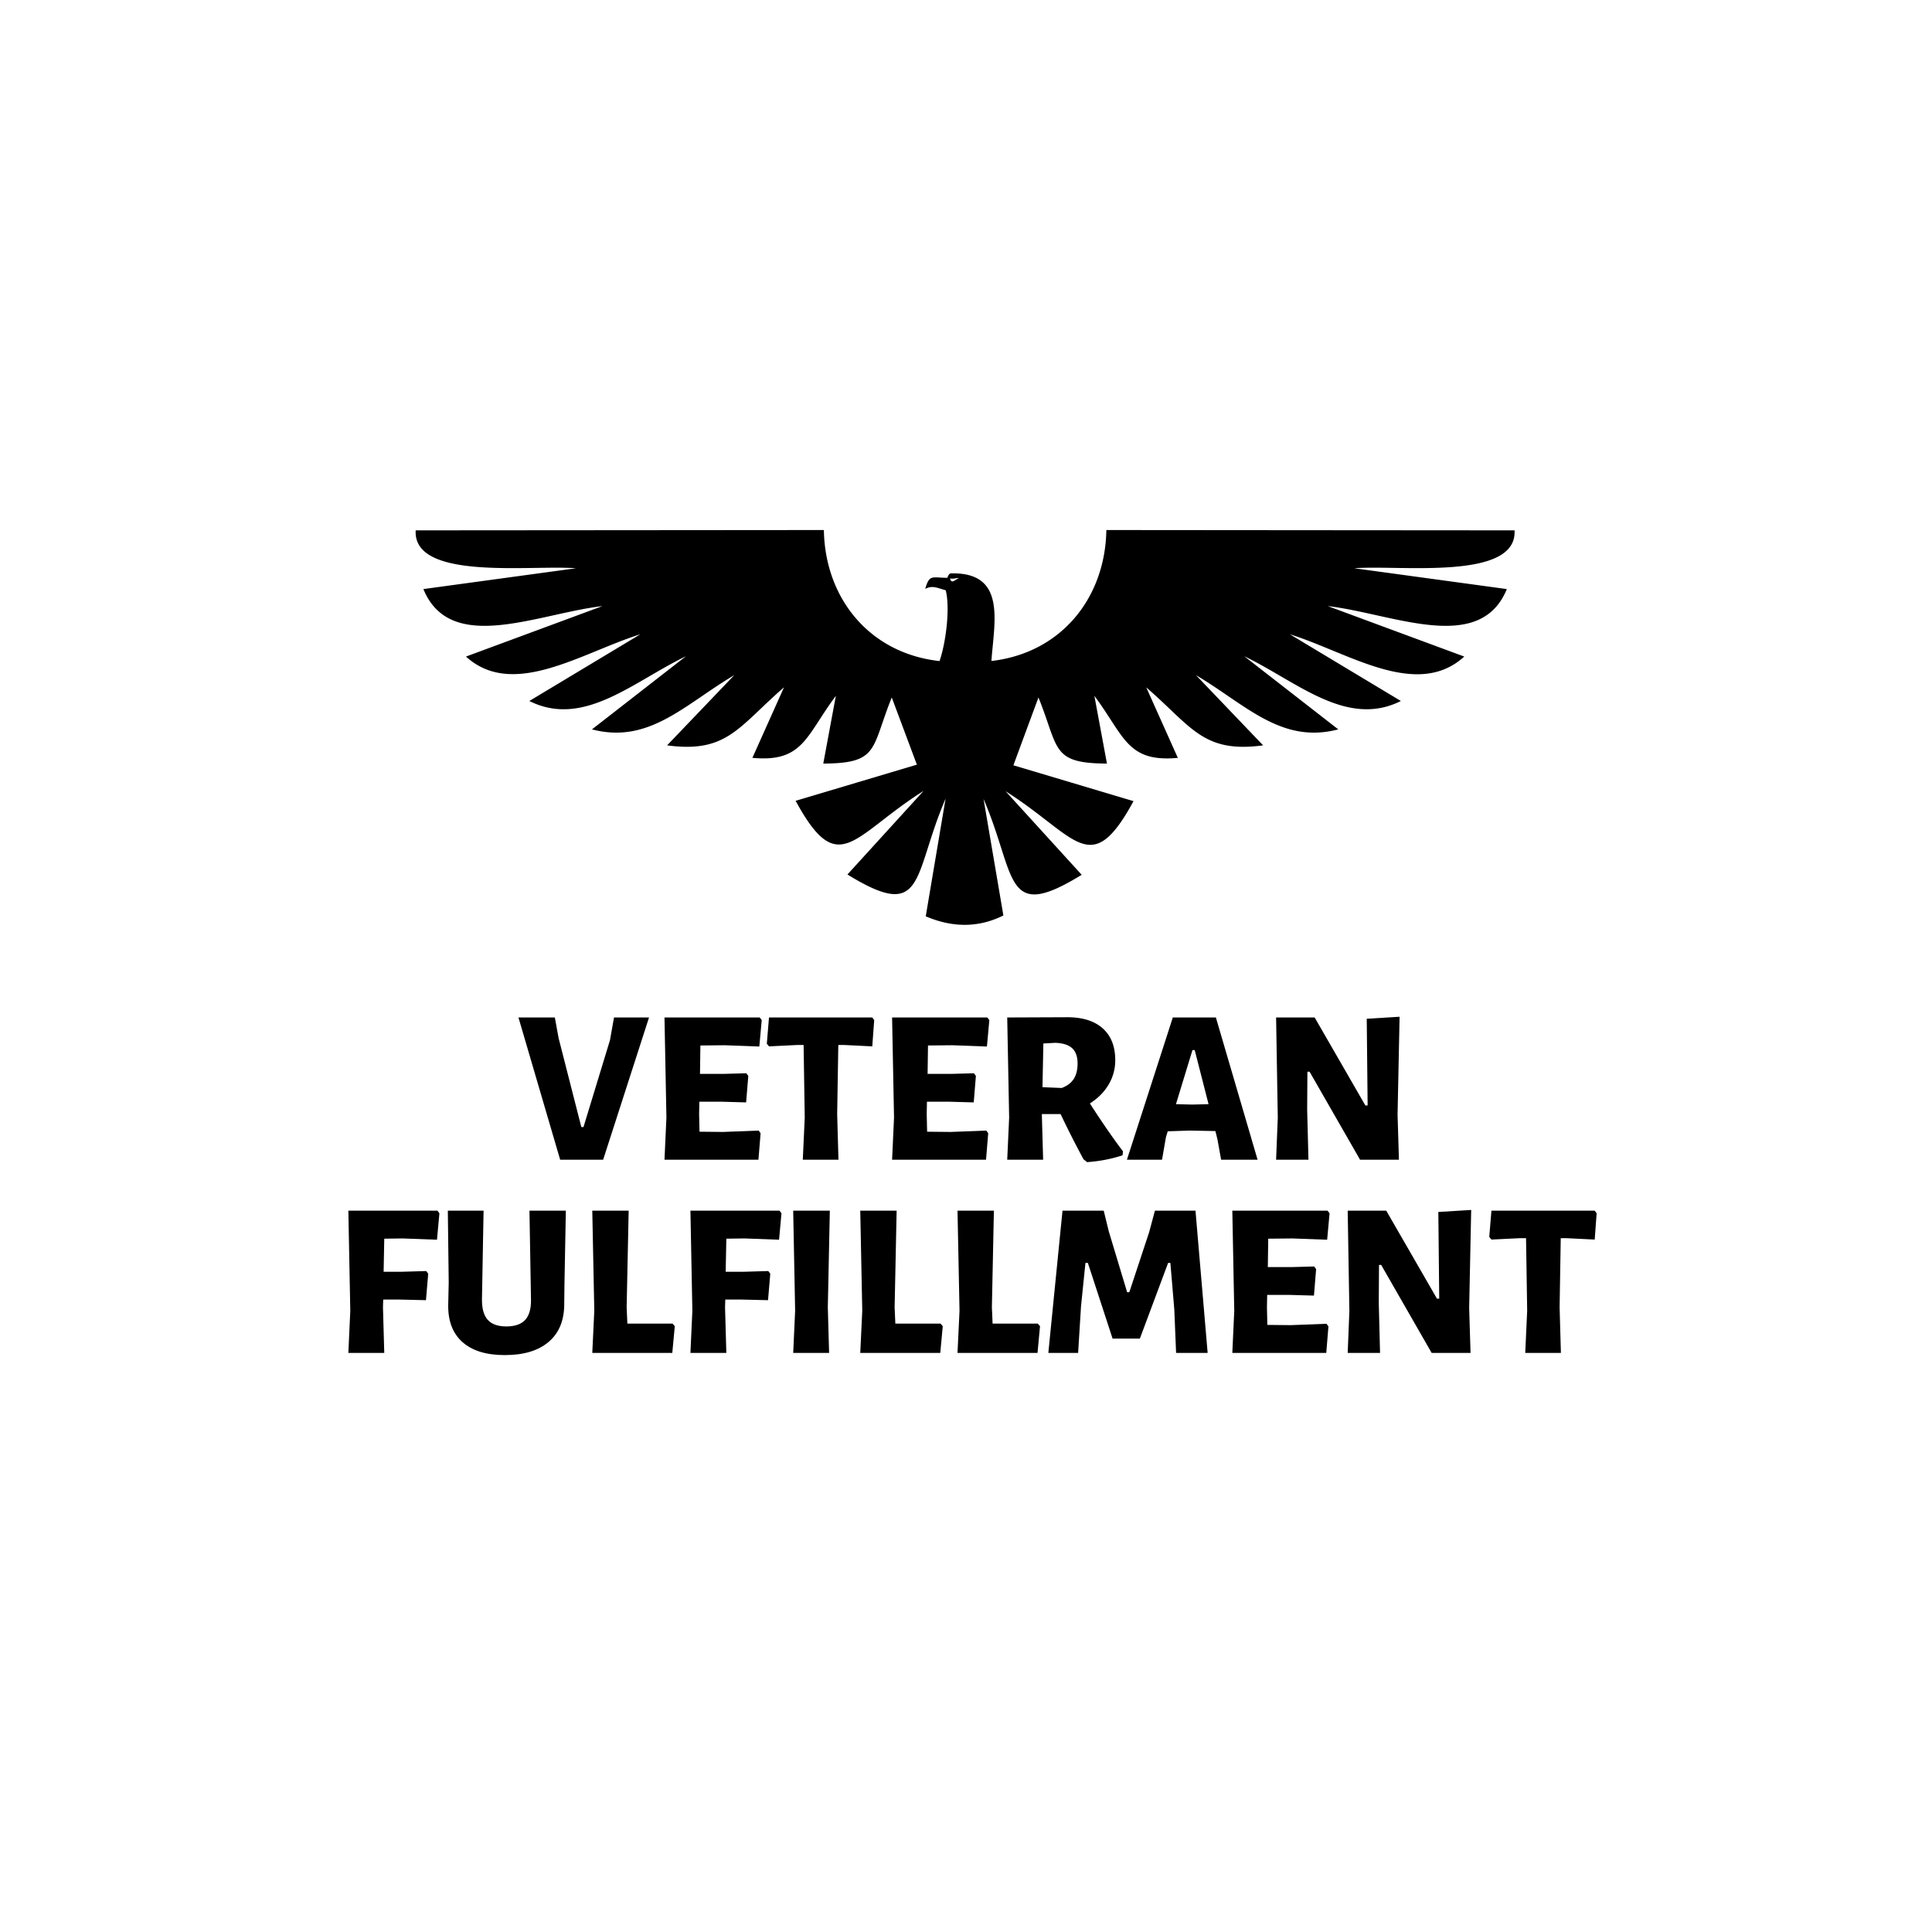 <?xml version="1.0" encoding="UTF-8"?>
<svg data-bbox="67.616 102.879 242.291 160.143" height="500" viewBox="0 0 375 375" width="500" xmlns="http://www.w3.org/2000/svg" data-type="shape">
    <g>
        <defs>
            <clipPath id="0c18e117-cb9a-4c7b-afca-c0743c7f7d58">
                <path d="M80 102.879h214V180H80Zm0 0"/>
            </clipPath>
        </defs>
        <g clip-path="url(#0c18e117-cb9a-4c7b-afca-c0743c7f7d58)">
            <path fill-rule="evenodd" d="M173.09 135.379c-4.035 9.992-2.434 12.773-13.293 12.832.812-4.383 1.629-8.766 2.441-13.149-5.816 7.793-6.336 12.965-16.199 12.036l6.133-13.684c-8.848 7.664-11.031 12.832-22.688 11.258l13.04-13.629c-9.626 5.687-16.555 13.437-27.622 10.527l18.235-14.191c-10.23 4.926-19.86 13.965-30.39 8.683q10.774-6.473 21.55-12.953c-11.344 3.543-24.7 12.664-33.852 4.329l26.489-9.797c-12.594 1.464-29.508 9.496-34.754-3.301l29.61-4.04c-8.65-.69-31.665 2.49-31.106-7.359q39.615-.029 79.23-.062c.211 13.172 8.785 23.93 22.453 25.433 1.27-3.714 2.067-10.363 1.196-13.746-1.56-.398-2.543-1.035-3.977-.257.816-2.899 1.34-2.157 4.324-2.157.028-.285.328-.851.621-.859 10.856-.29 8.446 9.316 7.903 17.004 13.586-1.567 22.101-12.293 22.308-25.418q39.615.034 79.23.062c.56 9.852-22.456 6.668-31.105 7.356 9.871 1.351 19.738 2.695 29.61 4.043-5.247 12.8-22.16 4.765-34.754 3.3l26.488 9.798c-9.215 8.394-22.535-.793-33.852-4.329q10.776 6.48 21.551 12.954c-10.531 5.28-20.16-3.758-30.39-8.684l18.234 14.191c-11.067 2.91-17.996-4.836-27.617-10.527q6.514 6.815 13.035 13.629c-11.656 1.574-13.84-3.594-22.688-11.258q3.07 6.844 6.133 13.688c-9.863.925-10.379-4.247-16.199-12.04q1.224 6.575 2.441 13.149c-10.859-.059-9.257-2.84-13.293-12.832q-2.437 6.584-4.867 13.164l23.317 6.957c-8.36 15.383-11.024 6.797-24.828-1.918q7.38 8.105 14.769 16.215c-15.219 9.363-12.582.324-19.05-14.723l3.85 22.617q-7.147 3.552-15.07.164c1.286-7.617 2.567-15.23 3.852-22.843-6.469 15.05-3.832 24.086-19.05 14.726a55525 55525 0 0 0 14.769-16.218c-13.809 8.718-16.469 17.3-24.828 1.917 7.847-2.335 15.691-4.68 23.535-7.019zm11.3-23.129c.489.21 1.235-.09 1.727-.059-.902.47-1.422 1.18-1.726.059m0 0"/>
        </g>
        <path d="M117.07 225.1h-8.344l-8.094-27.61h7.062l.735 4.016 4.406 17.25h.422l5.14-16.86.782-4.405h6.797Zm0 0"/>
        <path d="m147.258 219.444.375.515-.422 5.141h-18.234l.375-8.172-.375-19.437h18.484l.391.515-.469 5.125-6.719-.25-4.718.047-.078 5.516h4.5l4.484-.125.39.515-.421 5.141-4.922-.14h-4.156l-.047 2.406.078 3.421 4.547.047Zm0 0"/>
        <path d="m169.682 198.006-.375 5.094-5.406-.266h-1.187l-.22 13.407.25 8.859h-6.921l.375-8.172-.219-14.094h-1.281l-5.437.266-.422-.516.422-5.093h20.046Zm0 0"/>
        <path d="m191.436 219.444.375.515-.422 5.141h-18.234l.375-8.172-.375-19.437h18.484l.391.515-.469 5.125-6.719-.25-4.718.047-.078 5.516h4.5l4.484-.125.39.515-.421 5.141-4.922-.14h-4.156l-.047 2.406.078 3.421 4.547.047Zm0 0"/>
        <path d="M211.548 214.178c2.375 3.688 4.516 6.79 6.422 9.297l-.078.766q-3.252 1.076-6.891 1.328l-.687-.547a185 185 0 0 1-4.454-8.781h-3.64l.25 8.859h-6.97l.375-8.172-.375-19.437 11.64-.047q4.499.001 6.907 2.172 2.42 2.157 2.422 6.171a9.2 9.2 0 0 1-1.281 4.72q-1.284 2.172-3.641 3.671m-9.203-3.156 3.734.156q1.577-.59 2.328-1.75.75-1.155.75-3-.001-1.997-1.047-2.969-1.049-.965-3.28-1.047l-2.313.125Zm0 0"/>
        <path d="M244.095 225.1h-7.078l-.719-3.984-.39-1.579-4.969-.093-4.281.14-.344 1.11-.766 4.406h-6.812l8.906-27.61h8.36Zm-9.515-10.781-2.688-10.5h-.437l-3.203 10.5 3.156.078Zm0 0"/>
        <path d="m271.267 216.366.266 8.734h-7.547l-9.797-17.078h-.422l-.047 7.36.25 9.718h-6.281l.328-8.14-.328-19.47h7.484l9.844 17.079h.438l-.172-16.828 6.375-.391Zm0 0"/>
        <path d="m74.585 240.428-.125 6.422h3.469l4.796-.14.391.515-.437 5.14-5.266-.124h-3.031l-.047 1.5.25 8.859h-6.969l.375-8.172-.375-19.437h17.297l.375.515-.469 5.125-6.672-.25Zm0 0"/>
        <path d="m109.565 248.99-.047 3.97q.046 4.845-2.969 7.453c-2.011 1.742-4.87 2.609-8.578 2.609q-5.407.002-8.25-2.563-2.847-2.56-2.719-7.359l.094-4.203-.172-13.906h6.938l-.313 17.156q-.035 2.754 1.125 4.031 1.157 1.282 3.594 1.281c1.656 0 2.875-.414 3.656-1.25q1.171-1.265 1.141-3.89l-.297-17.328h7.063Zm0 0"/>
        <path d="m130.977 257.413-.485 5.187h-15.53l.39-8.172-.39-19.437h7.062l-.391 18.75.14 3.172h8.766Zm0 0"/>
        <path d="m140.98 240.428-.124 6.422h3.469l4.796-.14.391.515-.437 5.14-5.266-.124h-3.031l-.047 1.5.25 8.859h-6.969l.375-8.172-.375-19.437h17.297l.375.515-.469 5.125-6.672-.25Zm0 0"/>
        <path d="m160.679 253.74.25 8.86h-6.969l.375-8.172-.375-19.437h7.11Zm0 0"/>
        <path d="m182.99 257.413-.485 5.187h-15.53l.39-8.172-.39-19.437h7.062l-.391 18.75.14 3.172h8.766Zm0 0"/>
        <path d="m201.868 257.413-.485 5.187h-15.53l.39-8.172-.39-19.437h7.062l-.391 18.75.14 3.172h8.766Zm0 0"/>
        <path d="M234.403 262.6h-6.125l-.344-8.39-.765-9.079h-.438l-5.484 14.688h-5.297l-4.797-14.688h-.469l-.86 8.438-.562 9.031h-5.78l2.75-27.61h8l.983 4.016 3.563 11.813h.422l3.86-11.688 1.109-4.14h7.875Zm0 0"/>
        <path d="m257.474 256.944.375.515-.422 5.141h-18.234l.375-8.172-.375-19.437h18.484l.391.515-.469 5.125-6.718-.25-4.72.047-.077 5.516h4.5l4.484-.125.39.515-.421 5.141-4.922-.14h-4.156l-.047 2.406.078 3.422 4.547.046Zm0 0"/>
        <path d="m285.164 253.866.266 8.734h-7.547l-9.797-17.078h-.422l-.047 7.36.25 9.718h-6.281l.328-8.14-.328-19.47h7.484l9.844 17.079h.438l-.172-16.828 6.375-.391Zm0 0"/>
        <path d="m309.907 235.506-.375 5.094-5.406-.266h-1.187l-.22 13.407.25 8.859h-6.921l.375-8.172-.219-14.094h-1.281l-5.437.266-.422-.516.421-5.093h20.047Zm0 0"/>
    </g>
</svg>
